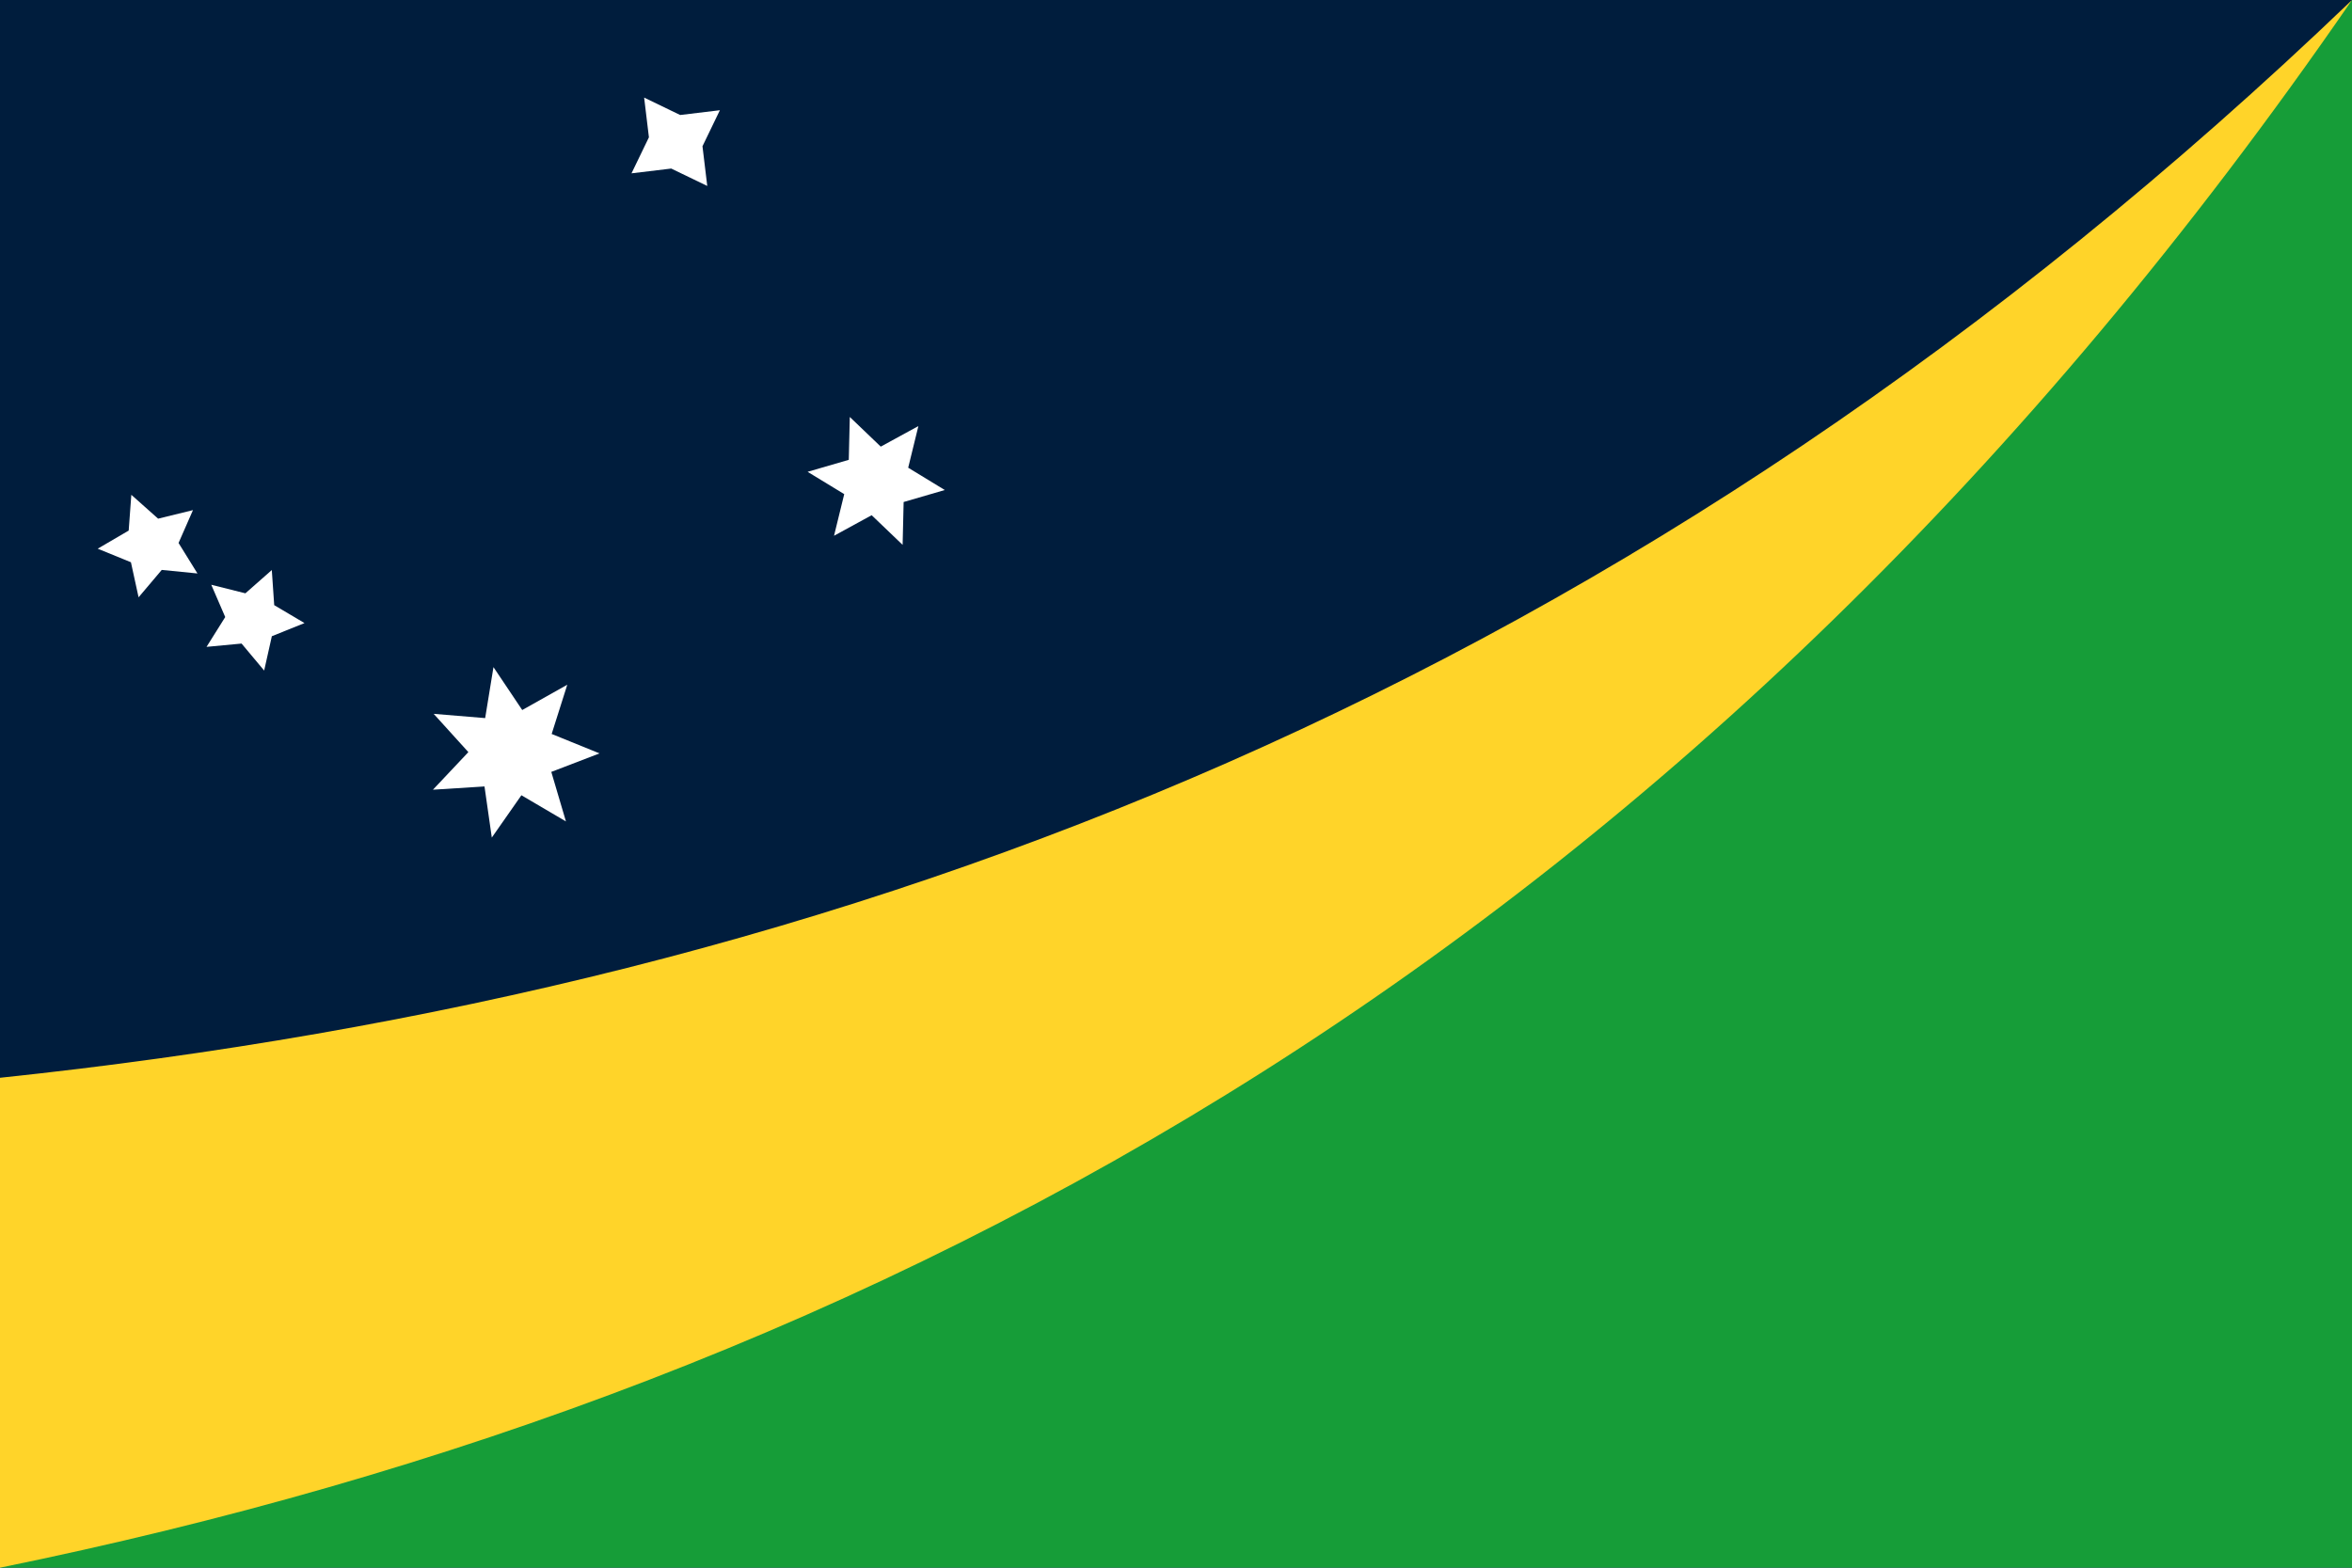 <?xml version="1.0" encoding="UTF-8" standalone="no"?>
<!-- Created with Inkscape (http://www.inkscape.org/) -->

<svg
   width="1200mm"
   height="800mm"
   viewBox="0 0 1200 800"
   version="1.1"
   id="svg1"
   inkscape:version="1.3 (0e150ed6c4, 2023-07-21)"
   sodipodi:docname="Flag of Torvelia.svg"
   inkscape:export-filename="Alt Flag of Nortminhia4.png"
   inkscape:export-xdpi="96"
   inkscape:export-ydpi="96"
   xml:space="preserve"
   xmlns:inkscape="http://www.inkscape.org/namespaces/inkscape"
   xmlns:sodipodi="http://sodipodi.sourceforge.net/DTD/sodipodi-0.dtd"
   xmlns="http://www.w3.org/2000/svg"
   xmlns:svg="http://www.w3.org/2000/svg"><sodipodi:namedview
     id="namedview1"
     pagecolor="#505050"
     bordercolor="#eeeeee"
     borderopacity="1"
     inkscape:showpageshadow="0"
     inkscape:pageopacity="0"
     inkscape:pagecheckerboard="true"
     inkscape:deskcolor="#666666"
     inkscape:document-units="mm"
     inkscape:zoom="0.125"
     inkscape:cx="2064"
     inkscape:cy="2220"
     inkscape:window-width="1920"
     inkscape:window-height="991"
     inkscape:window-x="-9"
     inkscape:window-y="-9"
     inkscape:window-maximized="1"
     inkscape:current-layer="g6" /><defs
     id="defs1" /><g
     id="g6"
     style="display:inline"
     inkscape:label="The Golden Wave"><rect
       style="display:inline;fill:#001d3d;fill-opacity:1;fill-rule:evenodd;stroke-width:0.611;stroke-linecap:square;stroke-linejoin:bevel;paint-order:fill markers stroke"
       id="rect3"
       width="1200"
       height="800"
       x="0"
       y="0" /><path
       style="display:inline;fill:#169d38;fill-opacity:1;stroke:none;stroke-width:0.265px;stroke-linecap:butt;stroke-linejoin:miter;stroke-opacity:1"
       d="M 0,800 C 543.433,591.105 943.935,324.64 1200,0 v 800 z"
       id="path3"
       sodipodi:nodetypes="cccc" /><path
       style="fill:#ffd429;fill-opacity:1;stroke:none;stroke-width:50;stroke-linecap:round;stroke-linejoin:miter;stroke-dasharray:none;stroke-opacity:1;paint-order:stroke fill markers"
       d="M 0,550 V 800 C 451.825,707.766 866.82,483.681 1200,0 834.837,350.235 435.716,504.026 0,550 Z"
       id="path6"
       sodipodi:nodetypes="cccc" /></g><g
     id="g10"
     inkscape:label="Canes Venatici"
     transform="matrix(1.499,0,0,1.499,-29.776,-52.511)"><path
       sodipodi:type="star"
       style="fill:#ffffff;fill-opacity:1;fill-rule:evenodd;stroke:none;stroke-width:50;stroke-linecap:round;paint-order:stroke fill markers"
       id="path1"
       inkscape:flatsided="false"
       sodipodi:sides="7"
       sodipodi:cx="187.6888"
       sodipodi:cy="279.05273"
       sodipodi:r1="22.824842"
       sodipodi:r2="11.412421"
       sodipodi:arg1="0.90737032"
       sodipodi:arg2="1.3561693"
       inkscape:rounded="1.4224733e-16"
       inkscape:randomized="0"
       d="m 201.745,297.036 -11.625,-6.833 -7.727,11.051 -1.906,-13.349 -13.458,0.849 9.248,-9.813 -9.055,-9.992 13.439,1.112 2.167,-13.309 7.509,11.2 11.757,-6.604 -4.075,12.854 12.494,5.074 -12.59,4.829 z"
       inkscape:transform-center-x="0.32276103"
       inkscape:transform-center-y="-2.5327631"
       transform="matrix(1.304,0,0,1.304,-50.587,-72.665)" /><path
       sodipodi:type="star"
       style="fill:#ffffff;fill-opacity:1;fill-rule:evenodd;stroke:none;stroke-width:50;stroke-linecap:round;paint-order:stroke fill markers"
       id="path7"
       inkscape:flatsided="false"
       sodipodi:sides="6"
       sodipodi:cx="187.6888"
       sodipodi:cy="279.05273"
       sodipodi:r1="22.824842"
       sodipodi:r2="11.412421"
       sodipodi:arg1="0.90737032"
       sodipodi:arg2="1.4309691"
       inkscape:rounded="1.4224733e-16"
       inkscape:randomized="0"
       d="m 201.745,297.036 -12.465,-6.682 -10.137,9.864 -0.446,-14.137 -13.61,-3.847 12.02,-7.454 -3.474,-13.71 12.465,6.682 10.137,-9.864 0.446,14.137 13.61,3.847 -12.02,7.454 z"
       inkscape:transform-center-x="-0.29292214"
       inkscape:transform-center-y="-1.9992569"
       transform="matrix(0.994,0.277,-0.277,0.994,208.829,-130.618)" /><path
       sodipodi:type="star"
       style="fill:#ffffff;fill-opacity:1;fill-rule:evenodd;stroke:none;stroke-width:50;stroke-linecap:round;paint-order:stroke fill markers"
       id="path8"
       inkscape:flatsided="false"
       sodipodi:sides="5"
       sodipodi:cx="187.6888"
       sodipodi:cy="279.05273"
       sodipodi:r1="22.824842"
       sodipodi:r2="11.412421"
       sodipodi:arg1="0.90737032"
       sodipodi:arg2="1.5356889"
       inkscape:rounded="1.4224733e-16"
       inkscape:randomized="0"
       d="m 201.745,297.036 -13.655,-6.578 -13.16,7.52 2.036,-15.02 -11.219,-10.192 14.914,-2.705 6.227,-13.819 7.181,13.348 15.067,1.652 -10.476,10.954 z"
       inkscape:transform-center-x="-0.41227772"
       inkscape:transform-center-y="-0.83353326"
       transform="matrix(0.72,0.326,-0.326,0.72,61.352,-16.328)" /><path
       sodipodi:type="star"
       style="fill:#ffffff;fill-opacity:1;fill-rule:evenodd;stroke:none;stroke-width:50;stroke-linecap:round;paint-order:stroke fill markers"
       id="path9"
       inkscape:flatsided="false"
       sodipodi:sides="5"
       sodipodi:cx="187.6888"
       sodipodi:cy="279.05273"
       sodipodi:r1="22.824842"
       sodipodi:r2="11.412421"
       sodipodi:arg1="0.90737032"
       sodipodi:arg2="1.5356889"
       inkscape:rounded="1.4224733e-16"
       inkscape:randomized="0"
       d="m 201.745,297.036 -13.655,-6.578 -13.16,7.52 2.036,-15.02 -11.219,-10.192 14.914,-2.705 6.227,-13.819 7.181,13.348 15.067,1.652 -10.476,10.954 z"
       inkscape:transform-center-x="2.9221443"
       inkscape:transform-center-y="0.13509191"
       transform="matrix(0.757,-0.276,0.276,0.757,-147.633,61.083)" /><path
       sodipodi:type="star"
       style="opacity:1;fill:#ffffff;fill-opacity:1;fill-rule:evenodd;stroke:none;stroke-width:50;stroke-linecap:round;paint-order:stroke fill markers"
       id="path10"
       inkscape:flatsided="false"
       sodipodi:sides="4"
       sodipodi:cx="187.6888"
       sodipodi:cy="279.05273"
       sodipodi:r1="22.824842"
       sodipodi:r2="11.412421"
       sodipodi:arg1="0.90737032"
       sodipodi:arg2="1.6927685"
       inkscape:rounded="1.4224733e-16"
       inkscape:randomized="0"
       d="m 201.745,297.036 -15.445,-6.656 -16.595,2.728 6.656,-15.445 -2.728,-16.595 15.445,6.656 16.595,-2.728 -6.656,15.445 z"
       inkscape:transform-center-x="1.2937404"
       inkscape:transform-center-y="-2.570057"
       transform="matrix(0.809,0.035,-0.035,0.809,107.773,-149.027)" /></g></svg>
